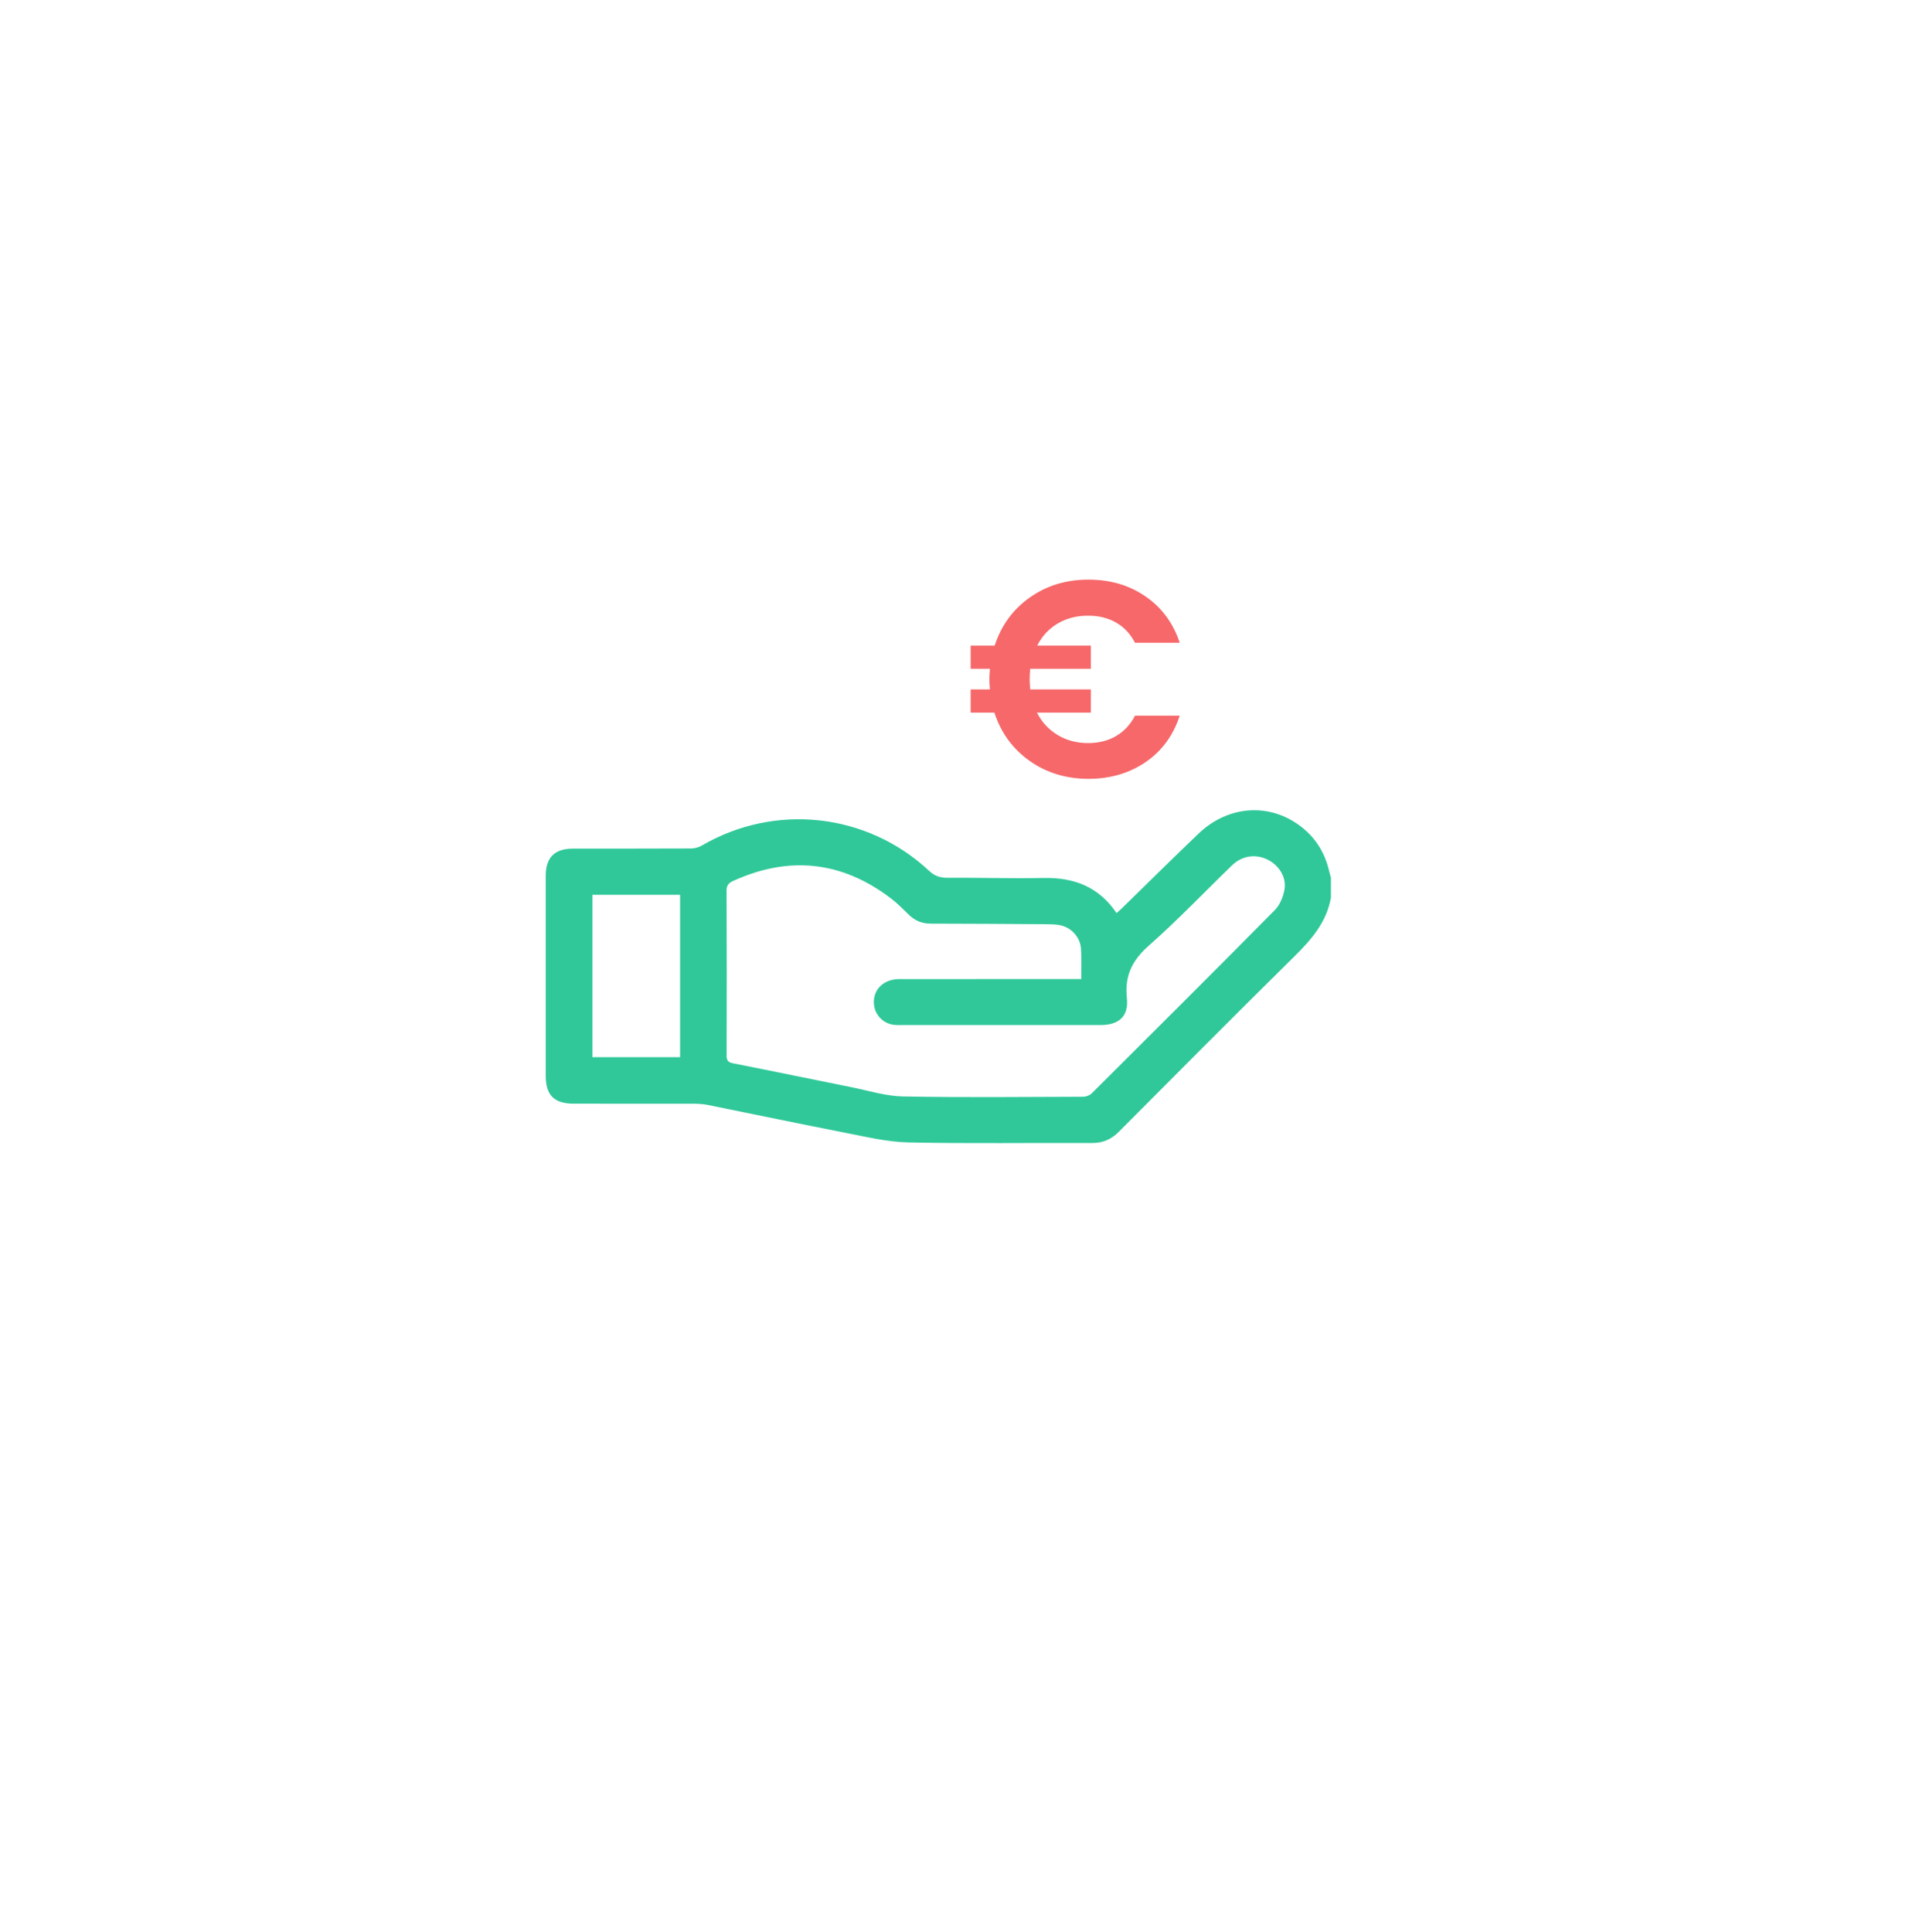 <svg width="119" height="120" viewBox="0 0 119 120" fill="none" xmlns="http://www.w3.org/2000/svg">
<g filter="url(#filter0_d_696_5)">
<circle cx="55.266" cy="55.266" r="47.266" fill="white"/>
</g>
<g clip-path="url(#clip0_696_5)">
<path d="M82.662 55.753C82.398 57.27 81.459 58.349 80.403 59.393C76.745 63.006 73.117 66.649 69.492 70.294C69.01 70.778 68.49 70.999 67.804 70.995C64.01 70.976 60.216 71.037 56.424 70.958C55.124 70.931 53.825 70.617 52.538 70.366C49.676 69.808 46.823 69.207 43.964 68.631C43.687 68.575 43.398 68.556 43.113 68.555C40.621 68.549 38.13 68.552 35.638 68.551C34.42 68.551 33.895 68.028 33.895 66.822C33.895 62.681 33.895 58.54 33.895 54.399C33.895 53.257 34.443 52.71 35.587 52.709C38.032 52.707 40.476 52.712 42.919 52.7C43.143 52.699 43.391 52.632 43.584 52.521C48.132 49.867 53.836 50.484 57.696 54.08C58.035 54.397 58.368 54.523 58.828 54.52C60.827 54.509 62.827 54.573 64.826 54.533C66.707 54.497 68.249 55.079 69.346 56.713C69.465 56.607 69.569 56.522 69.664 56.428C71.255 54.877 72.832 53.312 74.439 51.778C76.302 49.997 78.904 49.843 80.848 51.375C81.755 52.09 82.312 53.027 82.563 54.151C82.591 54.273 82.629 54.393 82.662 54.514V55.752V55.753ZM67.156 60.811C67.156 60.6 67.156 60.459 67.156 60.318C67.153 59.858 67.17 59.397 67.141 58.938C67.094 58.207 66.533 57.592 65.808 57.46C65.56 57.415 65.303 57.407 65.05 57.405C62.637 57.389 60.225 57.37 57.812 57.369C57.27 57.369 56.829 57.191 56.445 56.815C56.083 56.46 55.723 56.095 55.32 55.79C52.273 53.476 49.002 53.136 45.523 54.721C45.257 54.843 45.124 54.991 45.126 55.324C45.143 58.736 45.141 62.148 45.13 65.559C45.129 65.874 45.223 65.985 45.539 66.047C47.98 66.526 50.417 67.035 52.857 67.523C53.928 67.738 55.002 68.081 56.079 68.102C59.807 68.174 63.539 68.132 67.269 68.121C67.451 68.121 67.68 68.036 67.806 67.91C71.608 64.126 75.408 60.34 79.179 56.524C79.496 56.203 79.704 55.687 79.78 55.231C79.906 54.46 79.41 53.717 78.706 53.382C77.957 53.025 77.137 53.149 76.509 53.756C74.798 55.411 73.156 57.144 71.372 58.715C70.33 59.633 69.842 60.587 69.989 61.984C70.11 63.137 69.494 63.668 68.336 63.668C64.209 63.668 60.082 63.668 55.955 63.668C55.844 63.668 55.732 63.671 55.622 63.664C54.827 63.618 54.241 62.969 54.274 62.174C54.309 61.372 54.948 60.814 55.862 60.813C59.418 60.809 62.973 60.811 66.529 60.811C66.717 60.811 66.904 60.811 67.157 60.811H67.156ZM36.793 55.577V65.664H42.239V55.577H36.793Z" fill="#30C899"/>
<path d="M69.313 45.719C69.81 45.43 70.204 45.008 70.493 44.453H73.271C72.865 45.691 72.156 46.654 71.144 47.342C70.131 48.031 68.948 48.375 67.594 48.375C66.24 48.375 64.987 48.002 63.94 47.255C62.892 46.509 62.166 45.511 61.761 44.262H60.286V42.822H61.484C61.461 42.544 61.449 42.336 61.449 42.197C61.449 42.035 61.461 41.815 61.484 41.538H60.286V40.097H61.779C62.185 38.847 62.911 37.852 63.958 37.112C65.005 36.372 66.217 36.002 67.595 36.002C68.972 36.002 70.132 36.349 71.145 37.044C72.157 37.738 72.866 38.699 73.272 39.924H70.494C70.205 39.369 69.811 38.95 69.314 38.666C68.816 38.383 68.238 38.241 67.579 38.241C66.873 38.241 66.245 38.403 65.695 38.726C65.146 39.051 64.72 39.508 64.419 40.097H67.752V41.538H63.985C63.962 41.815 63.951 42.035 63.951 42.197C63.951 42.336 63.962 42.544 63.985 42.822H67.752V44.262H64.402C64.703 44.852 65.131 45.315 65.686 45.651C66.242 45.987 66.873 46.154 67.579 46.154C68.238 46.154 68.817 46.009 69.314 45.72L69.313 45.719Z" fill="#F6686A"/>
</g>
<defs>
<filter id="filter0_d_696_5" x="0.122" y="0.952" width="118.58" height="118.58" filterUnits="userSpaceOnUse" color-interpolation-filters="sRGB">
<feFlood flood-opacity="0" result="BackgroundImageFix"/>
<feColorMatrix in="SourceAlpha" type="matrix" values="0 0 0 0 0 0 0 0 0 0 0 0 0 0 0 0 0 0 127 0" result="hardAlpha"/>
<feMorphology radius="0.829" operator="dilate" in="SourceAlpha" result="effect1_dropShadow_696_5"/>
<feOffset dx="4.146" dy="4.975"/>
<feGaussianBlur stdDeviation="5.597"/>
<feComposite in2="hardAlpha" operator="out"/>
<feColorMatrix type="matrix" values="0 0 0 0 0 0 0 0 0 0 0 0 0 0 0 0 0 0 0.1 0"/>
<feBlend mode="normal" in2="BackgroundImageFix" result="effect1_dropShadow_696_5"/>
<feBlend mode="normal" in="SourceGraphic" in2="effect1_dropShadow_696_5" result="shape"/>
</filter>
<clipPath id="clip0_696_5">
<rect width="48.767" height="35" fill="white" transform="translate(33.895 36)"/>
</clipPath>
</defs>
</svg>
